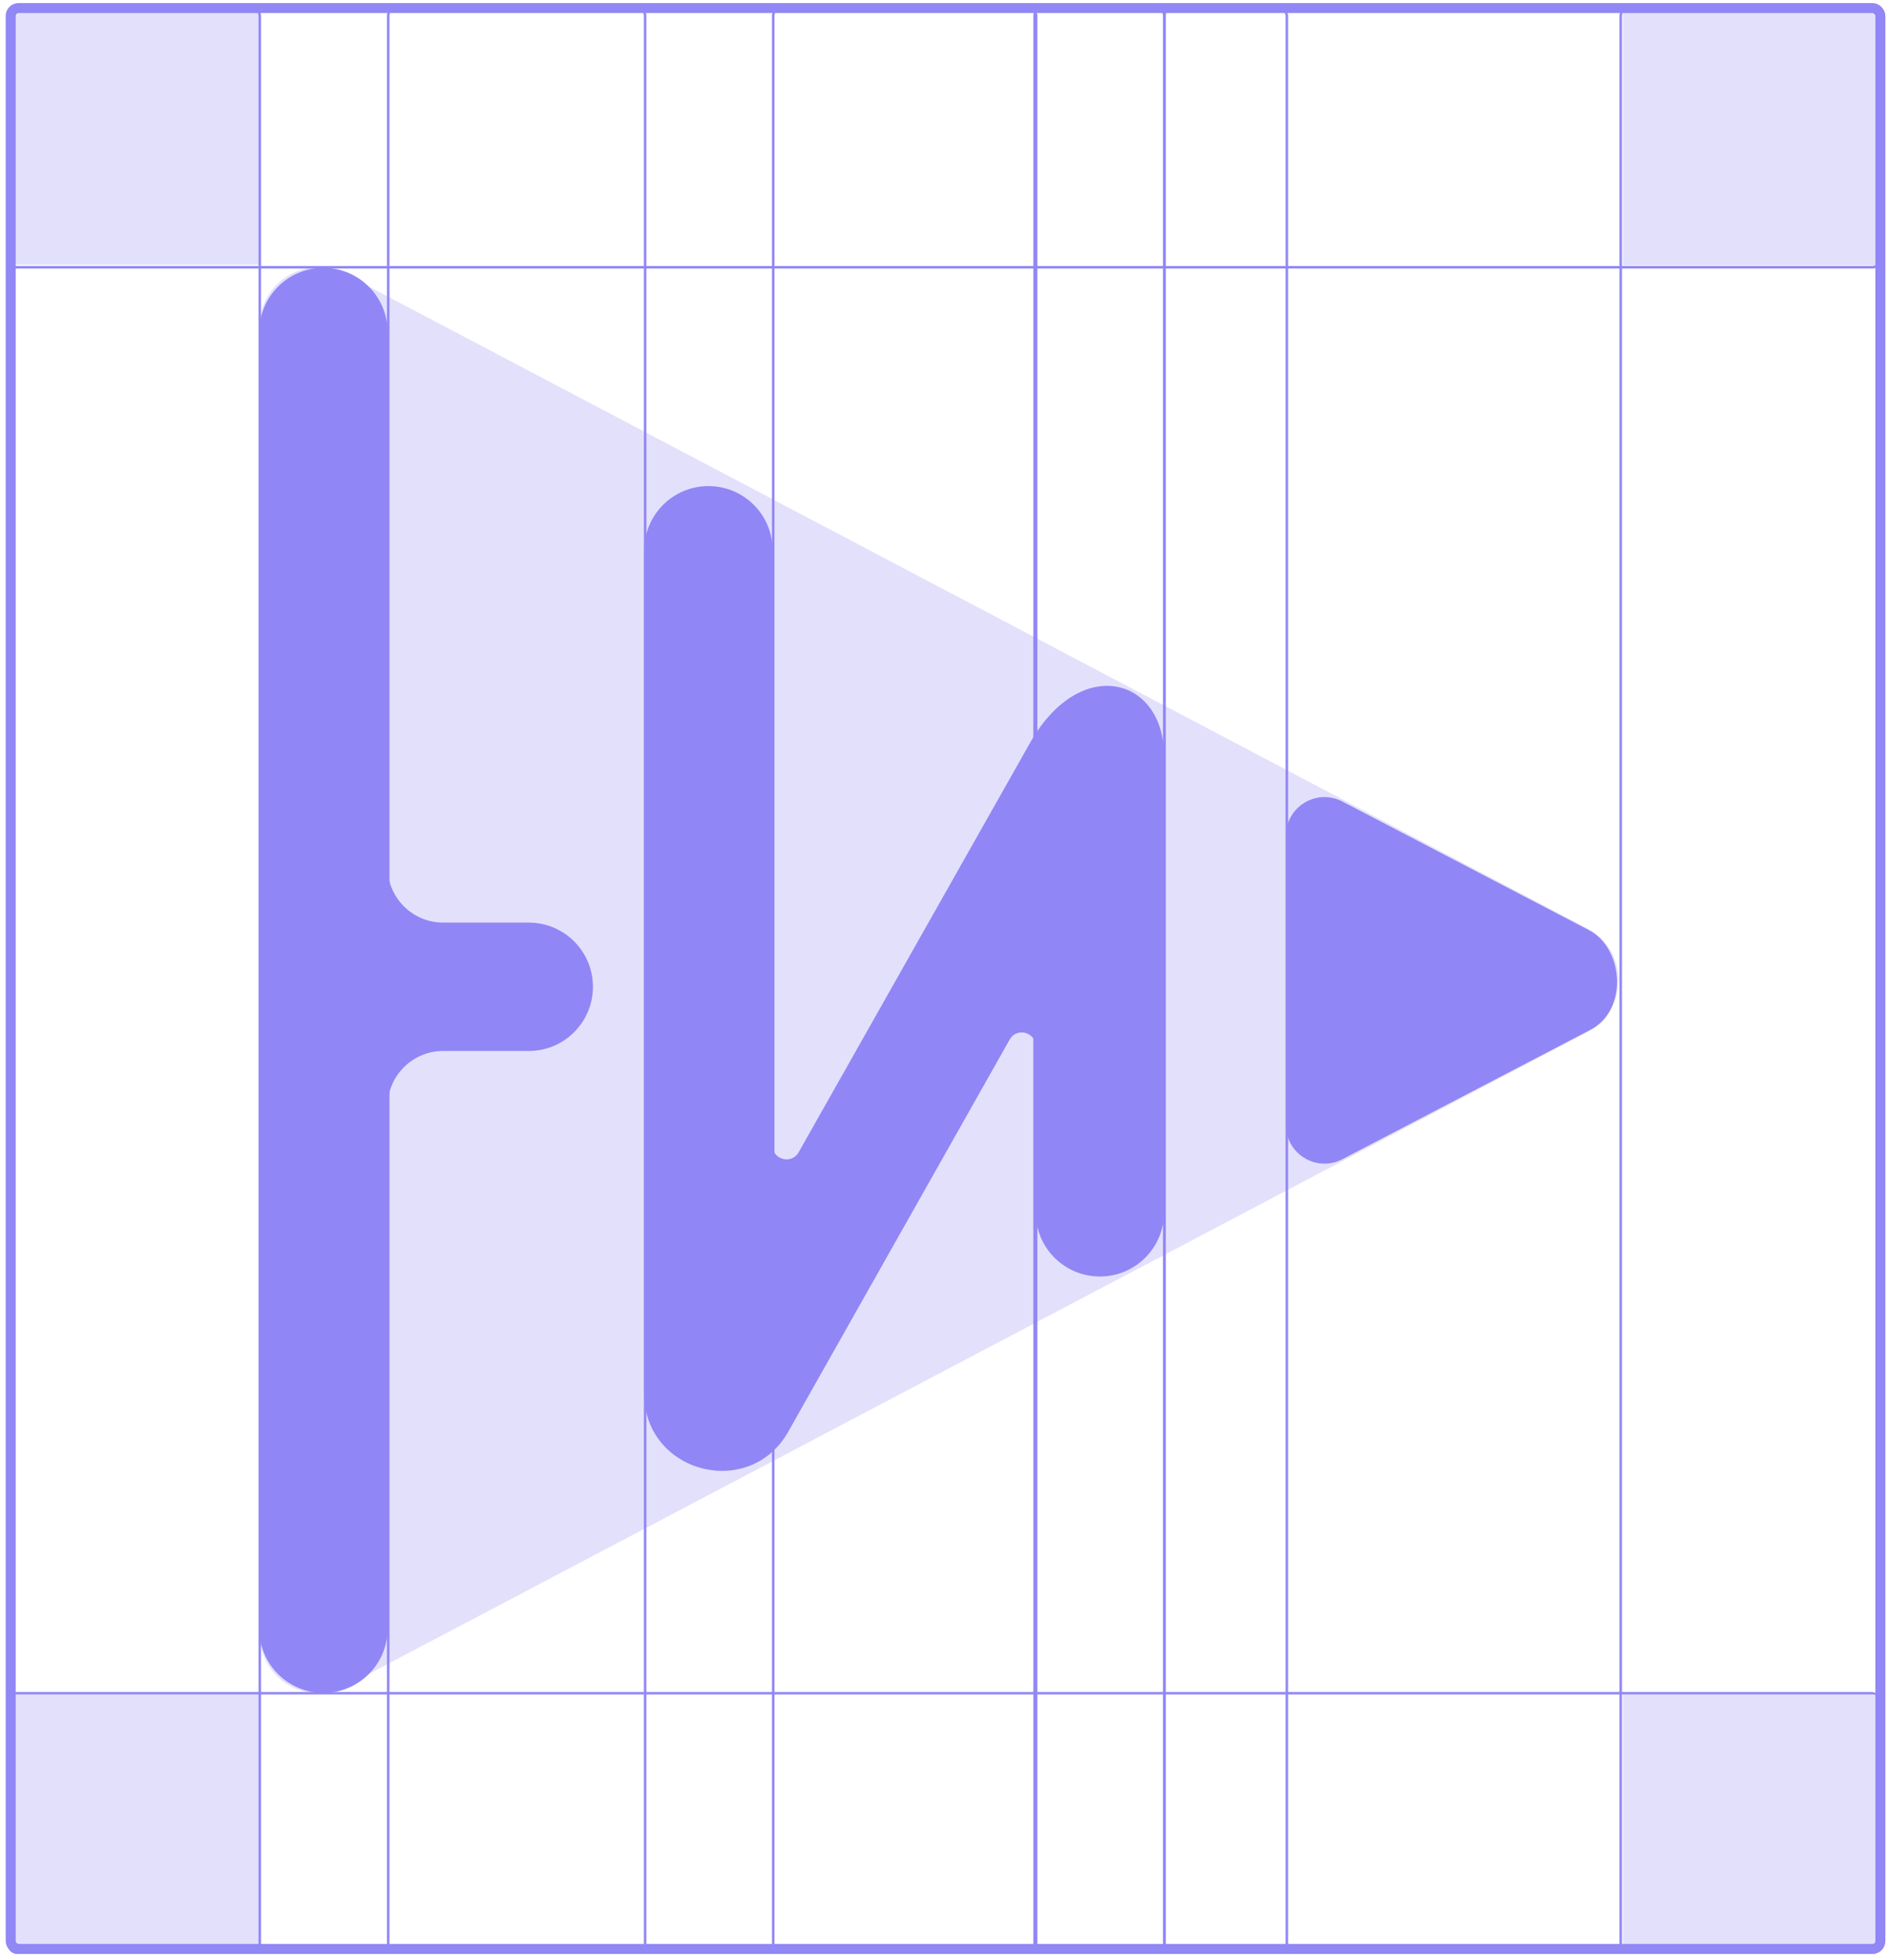 <?xml version="1.0" encoding="UTF-8"?> <svg xmlns="http://www.w3.org/2000/svg" width="242" height="251" viewBox="0 0 242 251" fill="none"><path d="M164.746 144.083V107.014C164.746 103.332 168.633 100.949 171.914 102.617L203.588 119.132C208.103 121.509 208.578 129.588 203.588 131.964L171.855 148.509C168.577 150.12 164.746 147.735 164.746 144.083Z" fill="#9187F5"></path><path fill-rule="evenodd" clip-rule="evenodd" d="M90.758 62.25C95.299 62.25 98.979 65.931 98.979 70.471V146.694C98.979 148.524 101.409 149.163 102.31 147.57L131.826 95.37C138.242 83.727 149.127 86.654 149.127 96.796V155.251C149.127 159.791 145.446 163.472 140.906 163.472C136.365 163.472 132.685 159.791 132.685 155.251V133.996C132.685 132.166 130.254 131.527 129.354 133.121L100.992 183.333C96.004 192.164 82.537 188.624 82.537 178.482V70.471C82.537 65.931 86.218 62.25 90.758 62.25Z" fill="#9187F5"></path><path d="M49.654 42.521C49.654 37.981 45.973 34.301 41.433 34.301C36.892 34.301 33.212 37.981 33.212 42.521V208.575C33.212 213.115 36.892 216.796 41.433 216.796C45.973 216.796 49.654 213.115 49.654 208.575V141.712C49.654 137.779 52.842 134.591 56.775 134.591H67.74C72.28 134.591 75.961 130.91 75.961 126.37C75.961 121.83 72.28 118.15 67.74 118.15H56.775C52.842 118.15 49.654 114.962 49.654 111.029V42.521Z" fill="#9187F5"></path><rect x="99.056" y="1.16" width="33.68" height="248.68" rx="0.84" stroke="#9187F5" stroke-width="0.32"></rect><rect x="240.886" y="1" width="33.23" height="239.885" rx="1" transform="rotate(90 240.886 1)" stroke="#9187F5" stroke-width="0.32"></rect><rect x="33.28" y="250.063" width="31.964" height="249.063" rx="1" transform="rotate(-180 33.28 250.063)" stroke="#9187F5" stroke-width="0.32"></rect><rect x="240.896" y="250.063" width="33.267" height="249.03" rx="1" transform="rotate(-180 240.896 250.063)" stroke="#9187F5" stroke-width="0.32"></rect><path d="M240.886 216.834L240.886 250.063L240.886 216.834ZM1 250.063L1 216.834L1 250.063ZM1 217.834C1 217.193 1.52 216.674 2.161 216.674L239.726 216.674C240.366 216.674 240.886 217.193 240.886 217.834L240.886 217.834C240.886 217.37 240.438 216.994 239.886 216.994L2 216.994C1.448 216.994 1 217.37 1 217.834L1 217.834ZM240.886 249.063C240.886 249.704 240.366 250.223 239.726 250.223L2.161 250.223C1.52 250.223 1 249.704 1 249.063V249.063C1 249.527 1.448 249.903 2 249.903L239.886 249.903C240.438 249.903 240.886 249.527 240.886 249.063V249.063Z" fill="#9187F5"></path><rect x="149.172" y="1.033" width="15.683" height="249.03" rx="1" stroke="#9187F5" stroke-width="0.32"></rect><rect x="132.539" y="1.033" width="16.634" height="249.03" rx="1" stroke="#9187F5" stroke-width="0.32"></rect><rect x="49.736" y="1" width="32.913" height="249.063" rx="1" stroke="#9187F5" stroke-width="0.32"></rect><rect x="1.37" y="1.033" width="239.525" height="248.554" rx="1" stroke="#9187F5" stroke-width="1.281"></rect><path d="M203.337 118.885C208.674 121.695 208.674 129.369 203.337 132.179L44.221 215.966C39.246 218.585 33.28 214.961 33.28 209.319L33.28 41.745C33.28 36.103 39.246 32.478 44.221 35.098L203.337 118.885Z" fill="#9187F5" fill-opacity="0.25"></path><rect x="207.895" y="217" width="33" height="32" fill="#9187F5" fill-opacity="0.25"></rect><rect x="1.895" y="217" width="31.5" height="32" fill="#9187F5" fill-opacity="0.25"></rect><rect x="1.895" y="1" width="31.5" height="32.9" fill="#9187F5" fill-opacity="0.25"></rect><rect x="207.895" y="1" width="33" height="33" fill="#9187F5" fill-opacity="0.25"></rect></svg> 